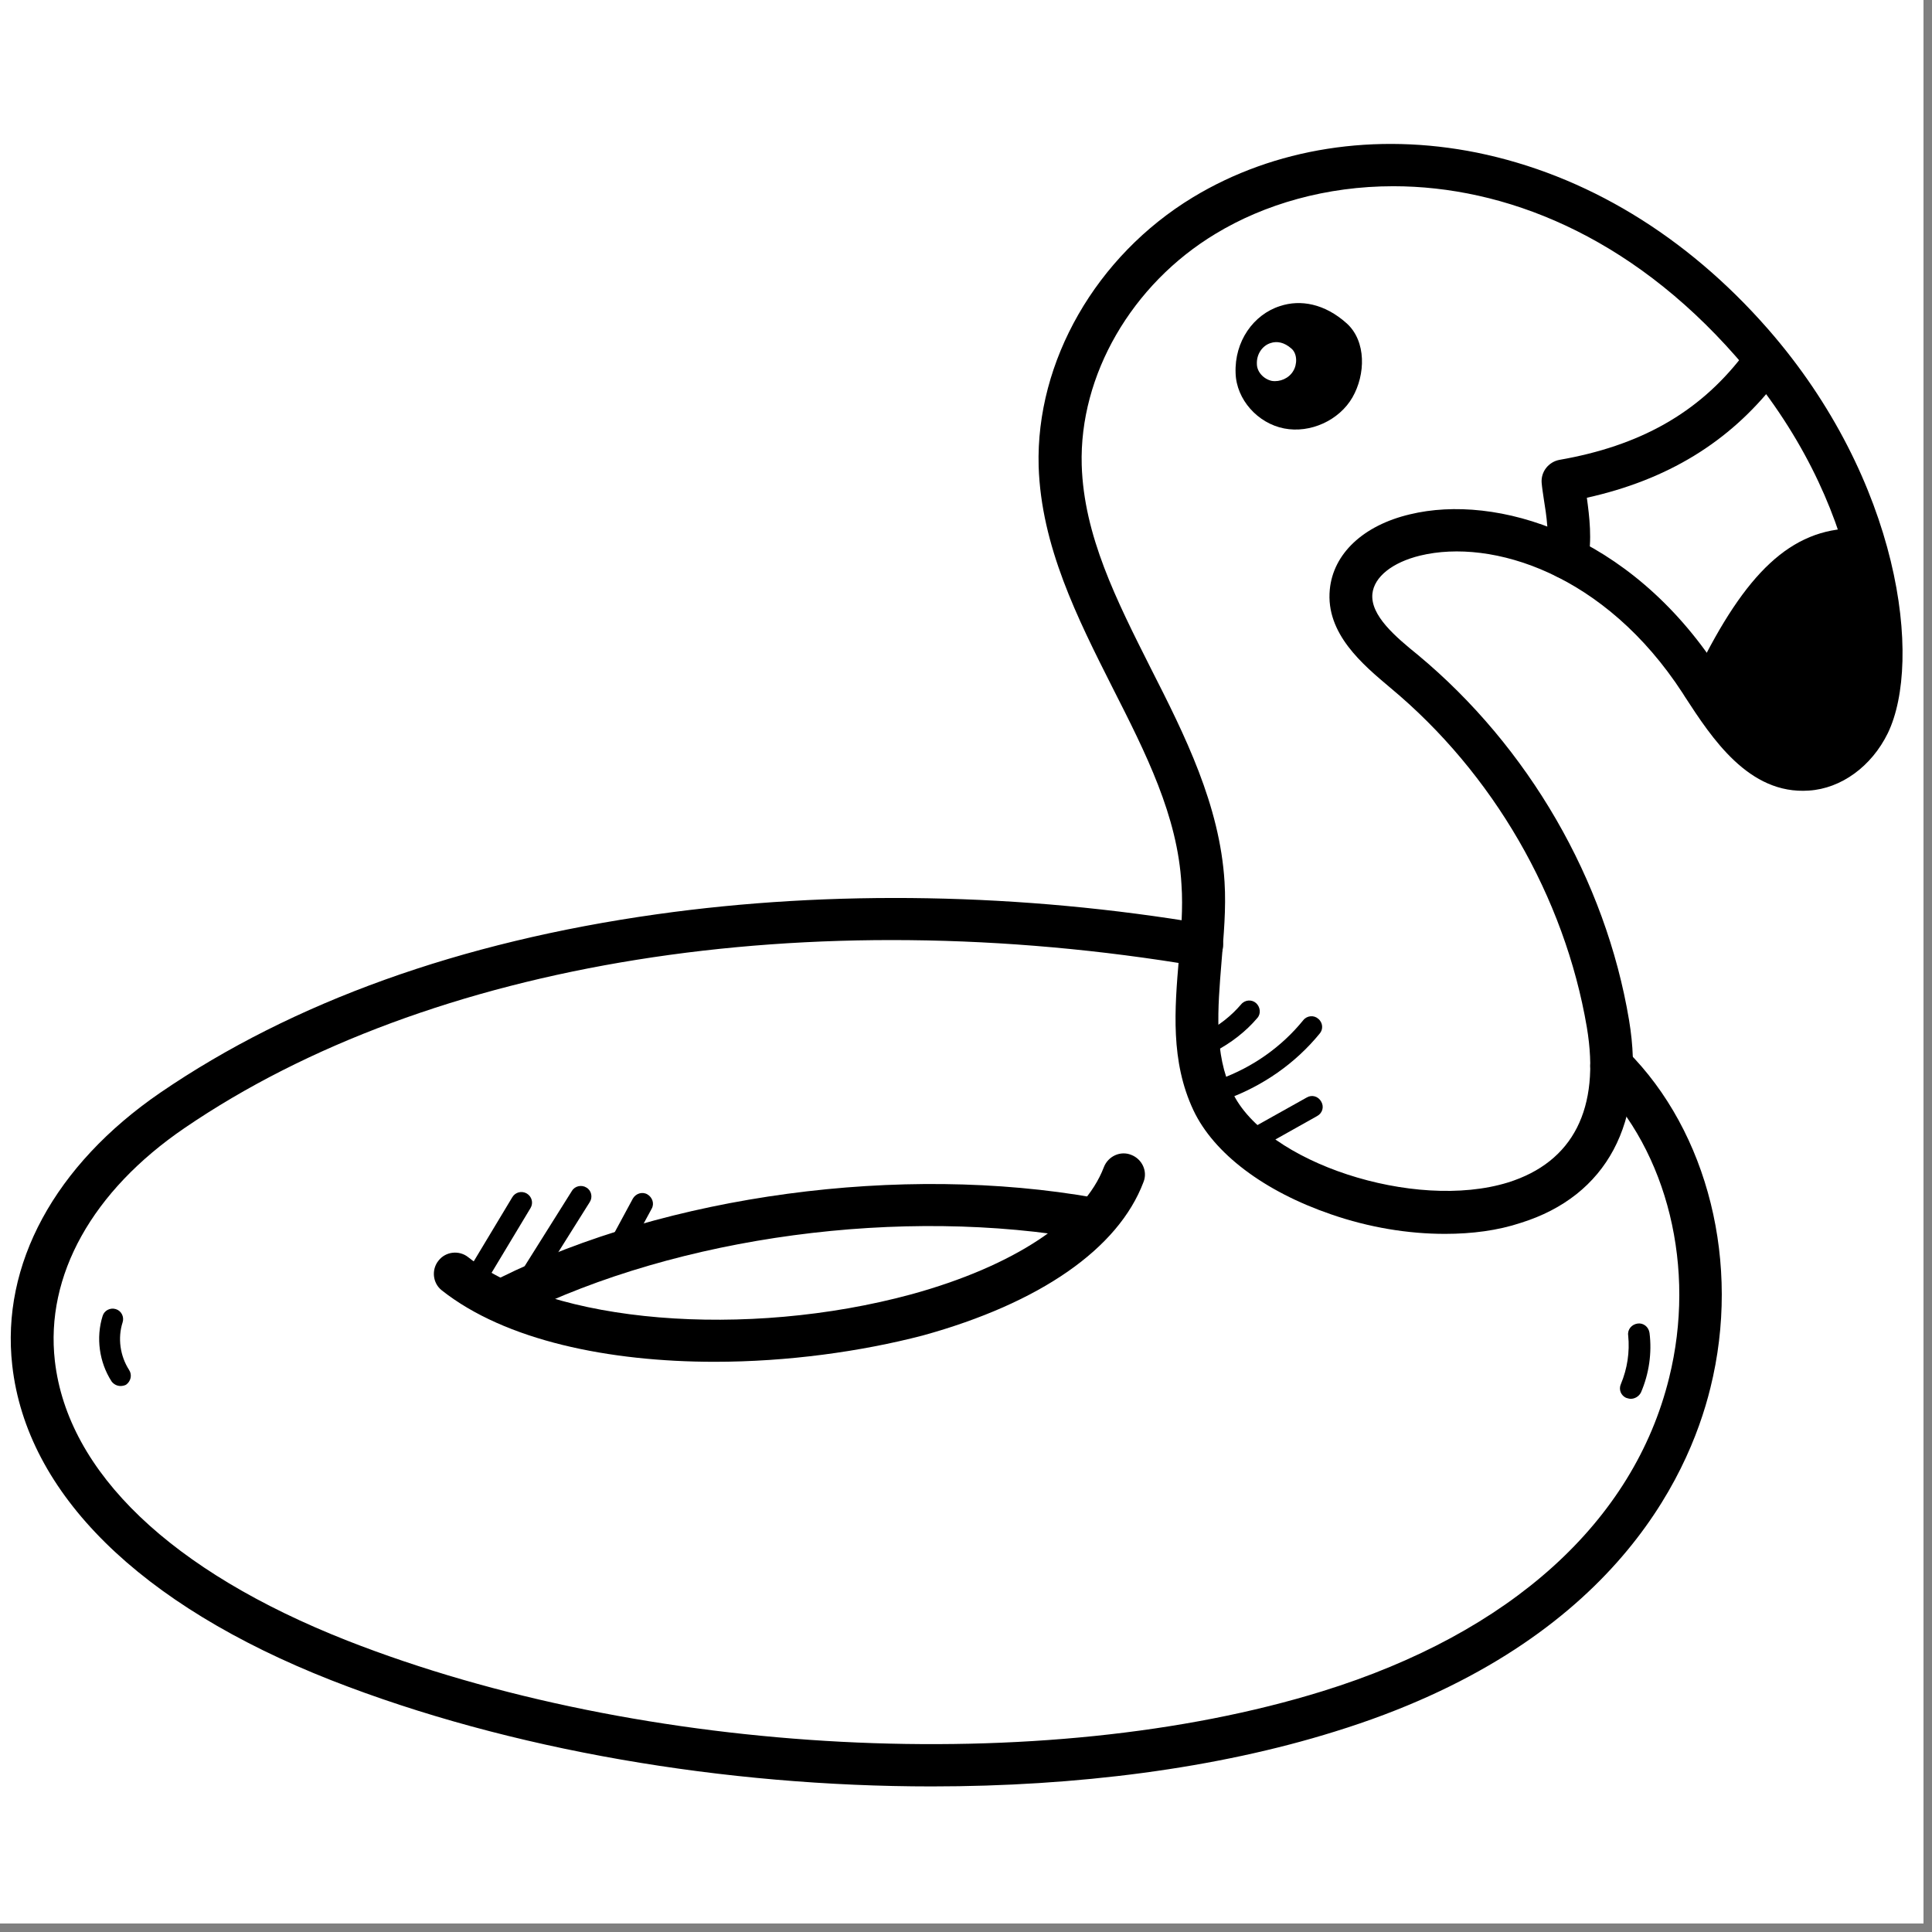 <?xml version="1.0" encoding="UTF-8"?> <svg xmlns="http://www.w3.org/2000/svg" xmlns:xlink="http://www.w3.org/1999/xlink" width="150" zoomAndPan="magnify" viewBox="0 0 112.5 112.5" height="150" preserveAspectRatio="xMidYMid meet" version="1.0"><rect x="0" y="0" width="112.5" height="112.5" fill="#808080" stroke="none"/><defs><clipPath id="2ec574179c"><path d="M 0 0 L 112.004 0 L 112.004 112.004 L 0 112.004 Z M 0 0 " clip-rule="nonzero"></path></clipPath><clipPath id="118ba9b5db"><path d="M 0 52 L 101 52 L 101 104.023 L 0 104.023 Z M 0 52 " clip-rule="nonzero"></path></clipPath></defs><g clip-path="url(#2ec574179c)"><path fill="#ffffff" d="M 0 0 L 112.004 0 L 112.004 112.004 L 0 112.004 Z M 0 0 " fill-opacity="1" fill-rule="nonzero"></path><path fill="#ffffff" d="M 0 0 L 112.004 0 L 112.004 112.004 L 0 112.004 Z M 0 0 " fill-opacity="1" fill-rule="nonzero"></path></g><path fill="#000000" d="M 108.809 42.148 C 109.801 40.121 109.926 36.012 108.434 31.234 L 107.988 30.766 C 104.266 30.789 101.633 33.391 98.828 39.105 C 98.828 39.105 98.828 39.207 98.828 39.402 C 100.441 41.805 102.254 44.996 105.234 44.797 C 106.797 44.699 108.137 43.535 108.809 42.148 Z M 108.809 42.148 " fill-opacity="1" fill-rule="nonzero"></path><path fill="#000000" d="M 84.137 71.848 C 82 71.848 79.719 71.477 77.508 70.711 C 73.613 69.375 70.684 67.172 69.492 64.648 C 68.152 61.801 68.398 58.758 68.648 55.812 C 68.77 54.301 68.895 52.891 68.797 51.504 C 68.574 47.52 66.734 43.883 64.773 40.023 C 62.738 35.988 60.629 31.805 60.48 27.152 C 60.309 21.039 63.832 14.902 69.465 11.488 C 74.207 8.617 80.09 7.699 85.996 8.887 C 92.324 10.176 98.184 13.715 102.949 19.16 C 110.668 27.992 111.961 38.488 109.926 42.695 C 108.98 44.625 107.219 45.914 105.332 46.035 C 101.832 46.285 99.672 42.969 98.109 40.566 L 97.984 40.367 C 93.469 33.414 86.891 31.336 82.695 32.352 C 81.082 32.746 80.016 33.586 79.914 34.578 C 79.793 35.84 81.258 37.078 82.57 38.141 C 89 43.488 93.492 51.234 94.859 59.398 C 95.852 65.34 93.566 69.645 88.555 71.207 C 87.215 71.652 85.723 71.848 84.137 71.848 Z M 81.133 10.844 C 77.234 10.844 73.637 11.883 70.781 13.613 C 65.891 16.559 62.84 21.855 62.988 27.078 C 63.113 31.188 65 34.922 67.008 38.91 C 68.996 42.82 71.031 46.879 71.305 51.355 C 71.402 52.914 71.254 54.477 71.129 56.008 C 70.906 58.758 70.684 61.355 71.75 63.582 C 73.66 67.691 82.371 70.535 87.809 68.855 C 91.605 67.668 93.195 64.547 92.402 59.82 C 91.109 52.223 86.941 45.02 80.957 40.047 C 79.371 38.711 77.184 36.902 77.434 34.328 C 77.633 32.25 79.371 30.594 82.102 29.949 C 87.113 28.738 94.883 31.039 100.07 39.008 L 100.195 39.207 C 101.559 41.309 103.125 43.711 105.16 43.562 C 106.152 43.488 107.168 42.719 107.691 41.605 C 109.105 38.711 108.609 29.355 101.086 20.766 C 94.859 13.664 87.559 10.844 81.133 10.844 Z M 81.133 10.844 " fill-opacity="1" fill-rule="nonzero"></path><path fill="#000000" d="M 91.234 33.711 C 91.133 33.711 91.059 33.711 90.961 33.688 C 90.289 33.539 89.867 32.871 90.02 32.203 C 90.242 31.234 90.043 29.973 89.895 29.059 C 89.844 28.711 89.793 28.391 89.77 28.117 C 89.719 27.473 90.168 26.906 90.789 26.781 C 95.477 25.965 98.879 24.059 101.434 20.766 C 101.855 20.223 102.625 20.125 103.172 20.543 C 103.719 20.965 103.816 21.734 103.395 22.277 C 100.691 25.742 97.09 27.945 92.402 28.984 C 92.551 30.074 92.723 31.457 92.449 32.723 C 92.301 33.316 91.781 33.711 91.234 33.711 Z M 91.234 33.711 " fill-opacity="1" fill-rule="nonzero"></path><path fill="#000000" d="M 78.426 18.836 C 77.137 17.676 75.723 17.426 74.531 17.824 C 72.992 18.316 71.875 19.875 71.949 21.734 C 71.996 23.266 73.238 24.652 74.777 24.949 C 76.293 25.246 77.98 24.48 78.75 23.145 C 79.52 21.809 79.566 19.875 78.426 18.836 Z M 75.301 21.609 C 75.051 22.031 74.531 22.254 74.059 22.18 C 73.586 22.078 73.188 21.66 73.188 21.188 C 73.164 20.617 73.512 20.125 73.984 19.977 C 74.355 19.852 74.777 19.926 75.199 20.297 C 75.547 20.594 75.547 21.215 75.301 21.609 Z M 75.301 21.609 " fill-opacity="1" fill-rule="nonzero"></path><g clip-path="url(#118ba9b5db)"><path fill="#000000" d="M 54.25 104.023 C 42.262 104.023 29.68 101.918 19.277 97.836 C 8.133 93.453 1.559 86.969 0.715 79.52 C 0.043 73.629 3.195 67.84 9.324 63.633 C 17.07 58.336 26.801 54.848 38.242 53.238 C 48.441 51.801 59.488 52 70.188 53.809 C 70.855 53.93 71.328 54.551 71.203 55.242 C 71.078 55.91 70.461 56.379 69.766 56.258 C 47.055 52.422 24.988 55.961 10.742 65.688 C 5.379 69.348 2.625 74.273 3.195 79.25 C 3.941 85.734 9.973 91.5 20.223 95.535 C 37.449 102.289 60.805 103.504 77.012 98.477 C 87.957 95.086 95.129 88.605 97.191 80.238 C 98.781 73.852 97.117 67.07 92.973 62.938 C 92.477 62.445 92.477 61.676 92.973 61.184 C 93.469 60.688 94.238 60.688 94.734 61.184 C 99.473 65.91 101.387 73.605 99.598 80.809 C 98.281 86.18 93.668 95.906 77.73 100.828 C 70.832 102.984 62.691 104.023 54.25 104.023 Z M 54.25 104.023 " fill-opacity="1" fill-rule="nonzero"></path></g><path fill="#000000" d="M 41.617 79.297 C 35.461 79.297 29.43 78.062 25.73 75.141 C 25.188 74.719 25.113 73.926 25.535 73.406 C 25.957 72.863 26.75 72.789 27.27 73.211 C 32.109 77.047 43.43 77.988 53.086 75.363 C 59.016 73.73 63.113 71.031 64.277 67.965 C 64.527 67.32 65.246 66.996 65.867 67.246 C 66.512 67.492 66.836 68.211 66.586 68.828 C 65.121 72.715 60.555 75.883 53.73 77.766 C 50.133 78.703 45.863 79.297 41.617 79.297 Z M 41.617 79.297 " fill-opacity="1" fill-rule="nonzero"></path><path fill="#000000" d="M 29.652 76.773 C 29.207 76.773 28.762 76.527 28.535 76.082 C 28.238 75.461 28.488 74.719 29.082 74.422 C 38.863 69.57 52.488 67.742 63.758 69.746 C 64.426 69.867 64.875 70.512 64.75 71.18 C 64.625 71.848 63.98 72.293 63.312 72.172 C 52.539 70.238 39.531 71.973 30.176 76.625 C 30.027 76.75 29.852 76.773 29.652 76.773 Z M 29.652 76.773 " fill-opacity="1" fill-rule="nonzero"></path><path fill="#000000" d="M 70.461 61.305 C 70.234 61.305 70.012 61.184 69.914 60.961 C 69.766 60.664 69.887 60.293 70.188 60.117 C 70.98 59.723 71.699 59.152 72.27 58.484 C 72.496 58.211 72.891 58.188 73.141 58.41 C 73.387 58.633 73.438 59.027 73.215 59.277 C 72.543 60.07 71.676 60.738 70.73 61.23 C 70.656 61.281 70.559 61.305 70.461 61.305 Z M 70.461 61.305 " fill-opacity="1" fill-rule="nonzero"></path><path fill="#000000" d="M 71.23 64.027 C 70.98 64.027 70.73 63.879 70.656 63.633 C 70.535 63.309 70.707 62.965 71.031 62.84 C 72.941 62.148 74.629 60.961 75.895 59.398 C 76.117 59.129 76.516 59.102 76.762 59.324 C 77.035 59.547 77.062 59.945 76.84 60.191 C 75.422 61.926 73.535 63.234 71.426 64.004 C 71.379 64.004 71.305 64.027 71.23 64.027 Z M 71.23 64.027 " fill-opacity="1" fill-rule="nonzero"></path><path fill="#000000" d="M 73.387 66.75 C 73.164 66.75 72.965 66.625 72.844 66.43 C 72.668 66.133 72.766 65.762 73.09 65.586 L 76.094 63.906 C 76.391 63.73 76.762 63.832 76.938 64.152 C 77.109 64.449 77.012 64.82 76.688 64.992 L 73.688 66.676 C 73.586 66.727 73.488 66.75 73.387 66.75 Z M 73.387 66.75 " fill-opacity="1" fill-rule="nonzero"></path><path fill="#000000" d="M 94.957 81.453 C 94.883 81.453 94.785 81.426 94.707 81.402 C 94.387 81.277 94.238 80.906 94.387 80.586 C 94.758 79.695 94.906 78.73 94.809 77.766 C 94.758 77.418 95.008 77.121 95.355 77.07 C 95.703 77.02 96 77.27 96.051 77.613 C 96.199 78.777 96.023 79.992 95.555 81.078 C 95.43 81.328 95.18 81.453 94.957 81.453 Z M 94.957 81.453 " fill-opacity="1" fill-rule="nonzero"></path><path fill="#000000" d="M 27.77 74.992 C 27.668 74.992 27.543 74.969 27.445 74.895 C 27.148 74.719 27.047 74.348 27.223 74.051 L 29.828 69.719 C 30 69.422 30.375 69.324 30.672 69.496 C 30.969 69.672 31.07 70.043 30.895 70.34 L 28.289 74.672 C 28.191 74.895 27.965 74.992 27.77 74.992 Z M 27.77 74.992 " fill-opacity="1" fill-rule="nonzero"></path><path fill="#000000" d="M 30.695 75.266 C 30.574 75.266 30.473 75.238 30.375 75.164 C 30.074 74.992 30 74.598 30.176 74.324 L 33.301 69.348 C 33.477 69.051 33.875 68.977 34.148 69.152 C 34.445 69.324 34.52 69.719 34.344 69.992 L 31.219 74.969 C 31.094 75.141 30.895 75.266 30.695 75.266 Z M 30.695 75.266 " fill-opacity="1" fill-rule="nonzero"></path><path fill="#000000" d="M 36.031 73.234 C 35.934 73.234 35.836 73.211 35.734 73.16 C 35.438 72.988 35.312 72.617 35.488 72.32 L 36.852 69.793 C 37.027 69.496 37.398 69.375 37.695 69.547 C 37.992 69.719 38.117 70.09 37.945 70.387 L 36.578 72.914 C 36.48 73.109 36.258 73.234 36.031 73.234 Z M 36.031 73.234 " fill-opacity="1" fill-rule="nonzero"></path><path fill="#000000" d="M 7.02 80.707 C 6.82 80.707 6.621 80.609 6.496 80.438 C 5.777 79.324 5.578 77.887 5.977 76.625 C 6.074 76.305 6.422 76.129 6.746 76.23 C 7.066 76.328 7.242 76.676 7.141 76.996 C 6.844 77.914 6.992 78.953 7.516 79.77 C 7.711 80.066 7.613 80.438 7.34 80.633 C 7.242 80.684 7.117 80.707 7.02 80.707 Z M 7.02 80.707 " fill-opacity="1" fill-rule="nonzero"></path></svg> 